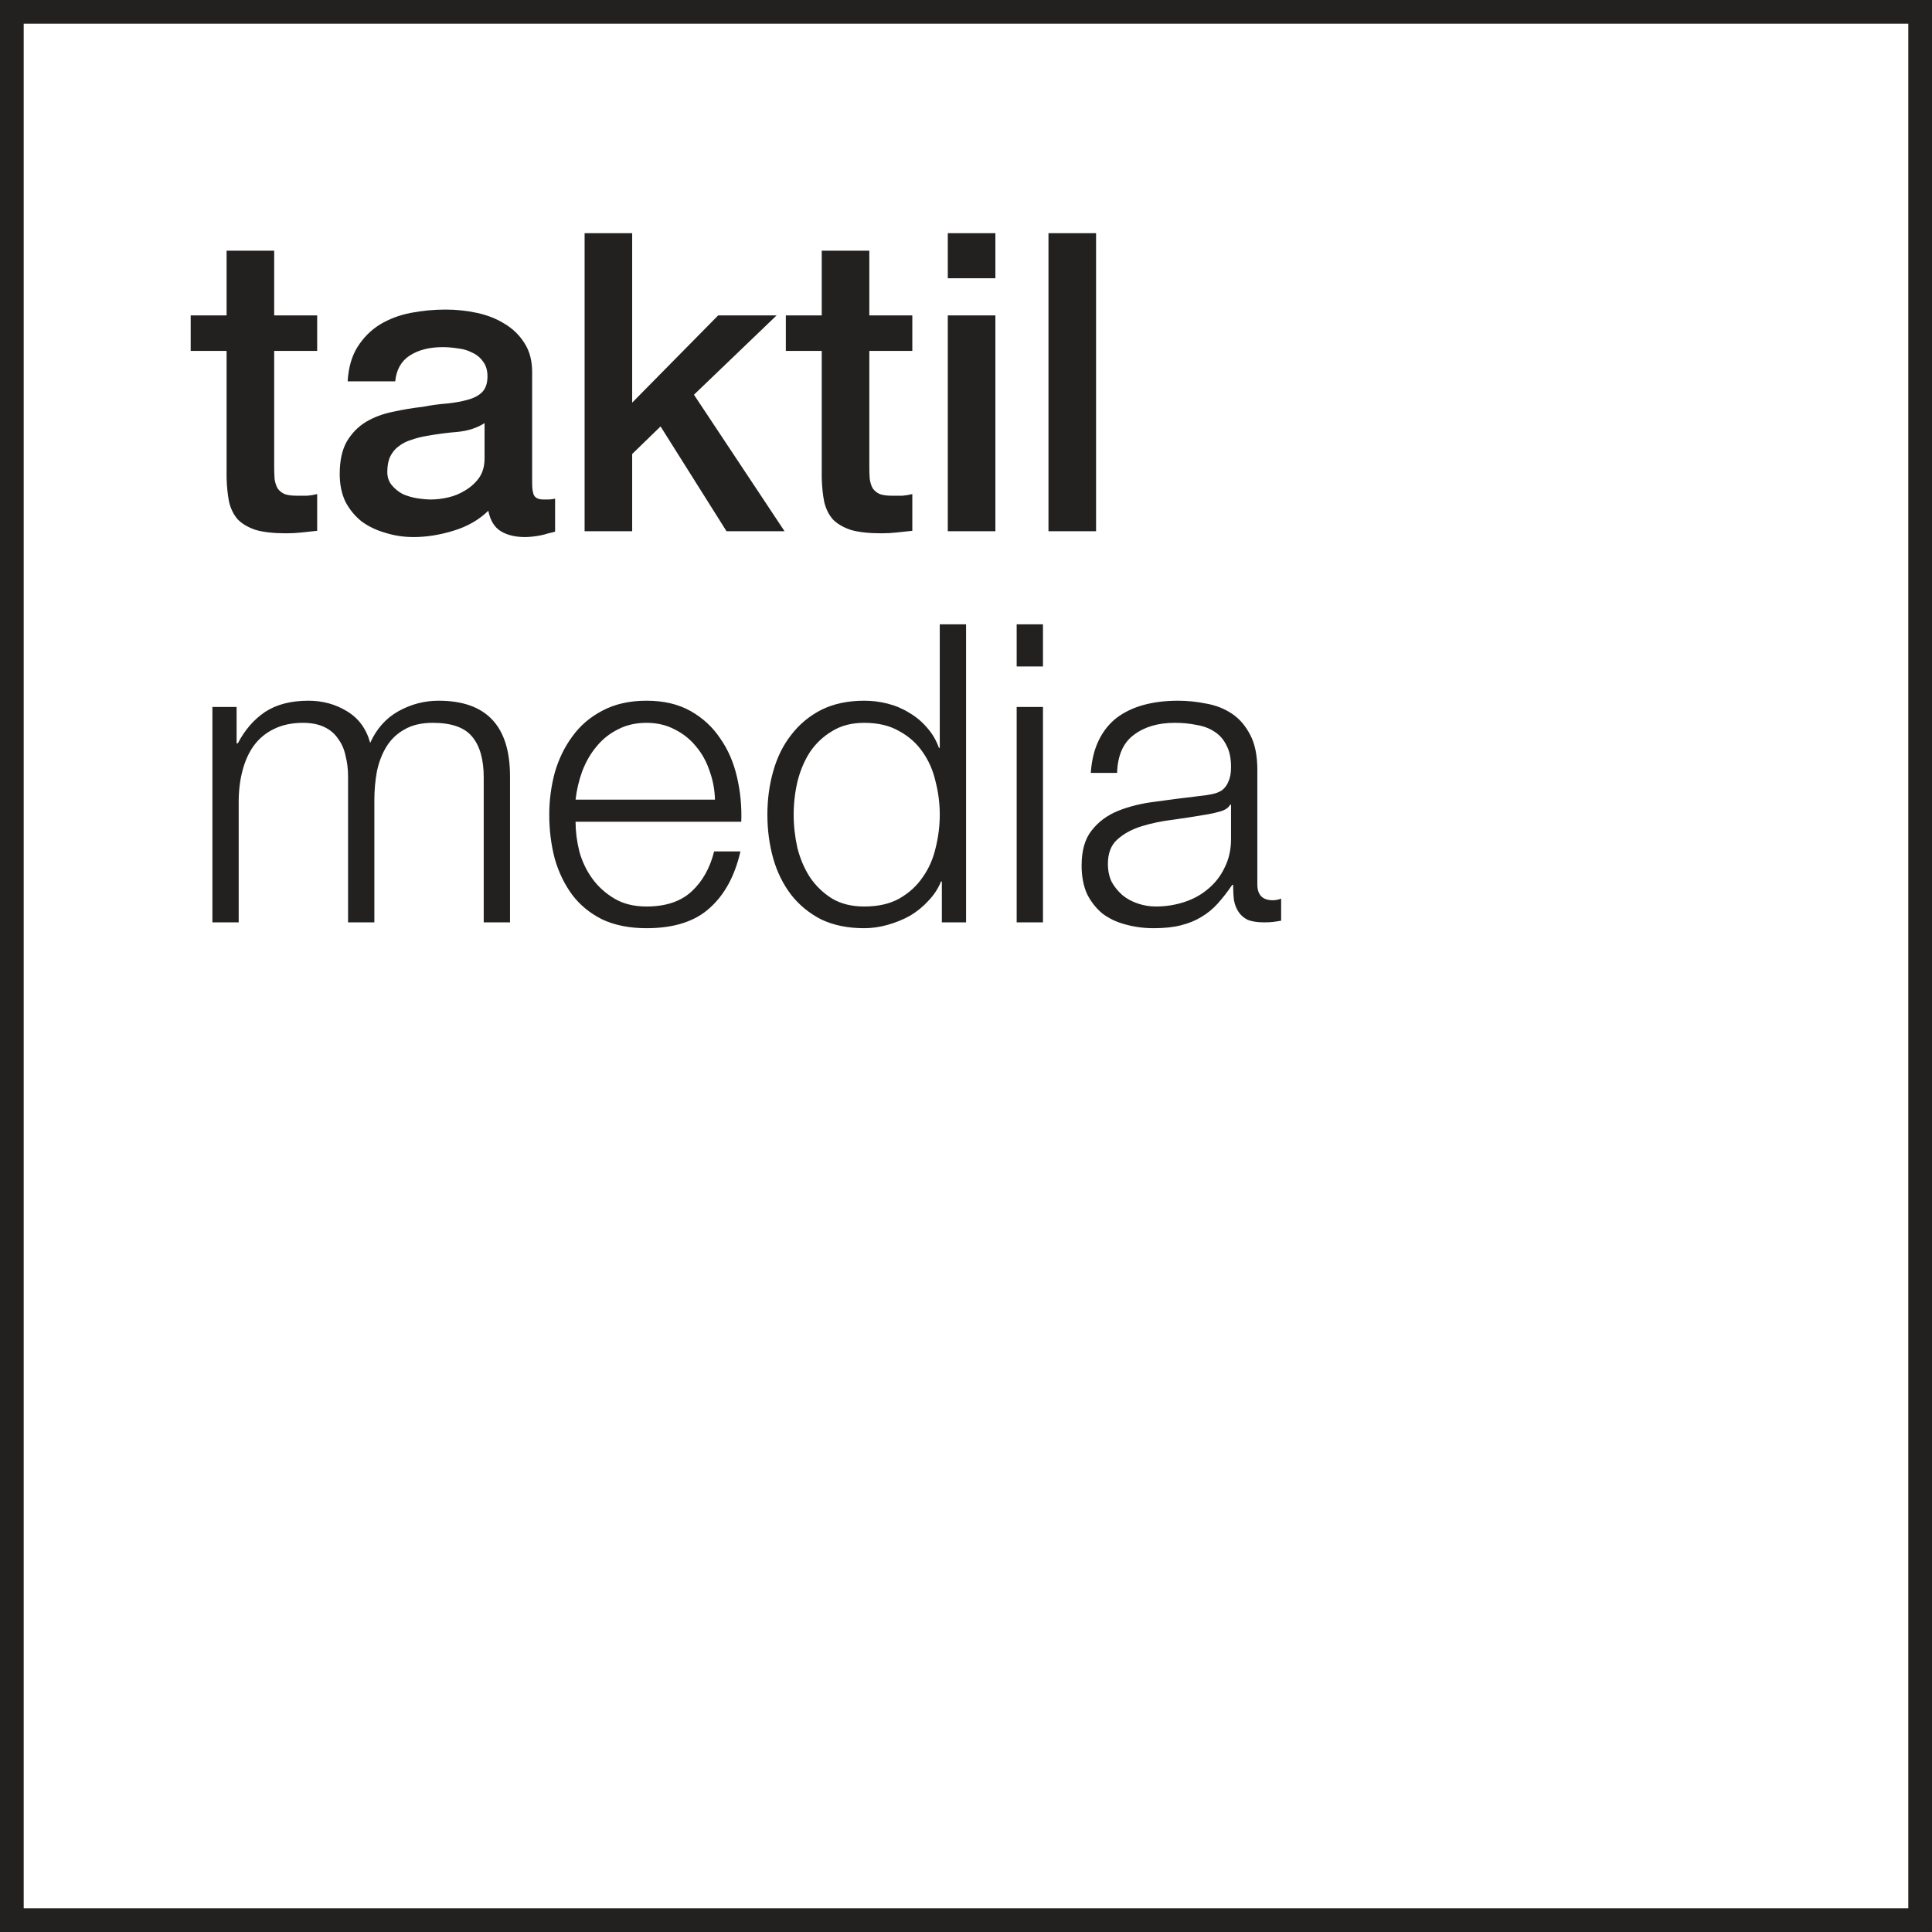 <svg width="163" height="163" viewBox="0 0 163 163" fill="none" xmlns="http://www.w3.org/2000/svg">
<path d="M16.088 26.611H19.117V21.152H23.132V26.611H26.759V29.604H23.132V39.324C23.132 39.747 23.143 40.111 23.167 40.416C23.214 40.721 23.296 40.979 23.413 41.191C23.554 41.402 23.754 41.566 24.012 41.684C24.27 41.778 24.623 41.824 25.069 41.824C25.35 41.824 25.632 41.824 25.914 41.824C26.196 41.801 26.477 41.754 26.759 41.684V44.783C26.313 44.83 25.879 44.877 25.456 44.923C25.034 44.971 24.599 44.994 24.153 44.994C23.096 44.994 22.24 44.9 21.582 44.712C20.948 44.501 20.444 44.207 20.068 43.832C19.716 43.433 19.469 42.94 19.328 42.353C19.211 41.766 19.14 41.097 19.117 40.345V29.604H16.088V26.611ZM44.896 40.768C44.896 41.261 44.955 41.613 45.072 41.824C45.213 42.036 45.471 42.141 45.847 42.141C45.964 42.141 46.105 42.141 46.27 42.141C46.434 42.141 46.622 42.118 46.833 42.071V44.853C46.692 44.9 46.504 44.947 46.27 44.994C46.058 45.064 45.835 45.123 45.6 45.17C45.366 45.217 45.131 45.252 44.896 45.276C44.661 45.299 44.462 45.311 44.297 45.311C43.476 45.311 42.795 45.147 42.255 44.818C41.715 44.489 41.363 43.914 41.198 43.092C40.4 43.867 39.414 44.431 38.24 44.783C37.09 45.135 35.974 45.311 34.895 45.311C34.073 45.311 33.286 45.194 32.535 44.959C31.784 44.747 31.114 44.431 30.528 44.008C29.964 43.562 29.506 43.01 29.154 42.353C28.825 41.672 28.661 40.885 28.661 39.993C28.661 38.866 28.861 37.951 29.26 37.246C29.682 36.542 30.222 35.99 30.88 35.591C31.561 35.192 32.312 34.91 33.134 34.746C33.979 34.558 34.824 34.417 35.669 34.323C36.397 34.182 37.09 34.089 37.747 34.041C38.404 33.971 38.98 33.865 39.473 33.724C39.989 33.584 40.388 33.372 40.67 33.091C40.975 32.785 41.128 32.339 41.128 31.752C41.128 31.236 40.999 30.813 40.74 30.485C40.506 30.156 40.2 29.909 39.825 29.745C39.473 29.557 39.074 29.44 38.627 29.393C38.181 29.322 37.759 29.287 37.36 29.287C36.233 29.287 35.305 29.522 34.578 29.992C33.85 30.461 33.439 31.189 33.345 32.175H29.33C29.401 31.001 29.682 30.027 30.175 29.252C30.669 28.477 31.291 27.855 32.042 27.386C32.817 26.916 33.685 26.587 34.648 26.399C35.611 26.212 36.597 26.118 37.606 26.118C38.498 26.118 39.379 26.212 40.248 26.399C41.116 26.587 41.891 26.892 42.572 27.315C43.276 27.738 43.84 28.289 44.262 28.97C44.685 29.628 44.896 30.438 44.896 31.4V40.768ZM40.881 35.697C40.271 36.096 39.52 36.342 38.627 36.436C37.735 36.507 36.843 36.624 35.951 36.788C35.528 36.859 35.117 36.965 34.718 37.105C34.319 37.223 33.967 37.399 33.662 37.634C33.357 37.845 33.11 38.138 32.922 38.514C32.758 38.866 32.676 39.301 32.676 39.817C32.676 40.263 32.805 40.639 33.063 40.944C33.322 41.249 33.627 41.496 33.979 41.684C34.355 41.848 34.754 41.965 35.176 42.036C35.622 42.106 36.021 42.141 36.374 42.141C36.82 42.141 37.301 42.083 37.818 41.965C38.334 41.848 38.815 41.648 39.261 41.367C39.731 41.085 40.118 40.733 40.423 40.31C40.729 39.864 40.881 39.324 40.881 38.69V35.697ZM49.322 19.673H53.336V33.971L60.591 26.611H65.521L58.548 33.302L66.191 44.818H61.295L55.731 35.978L53.336 38.303V44.818H49.322V19.673ZM66.3 26.611H69.329V21.152H73.343V26.611H76.971V29.604H73.343V39.324C73.343 39.747 73.355 40.111 73.379 40.416C73.425 40.721 73.508 40.979 73.625 41.191C73.766 41.402 73.966 41.566 74.224 41.684C74.482 41.778 74.834 41.824 75.28 41.824C75.562 41.824 75.844 41.824 76.126 41.824C76.407 41.801 76.689 41.754 76.971 41.684V44.783C76.525 44.83 76.09 44.877 75.668 44.923C75.245 44.971 74.811 44.994 74.365 44.994C73.308 44.994 72.451 44.9 71.794 44.712C71.16 44.501 70.655 44.207 70.279 43.832C69.927 43.433 69.681 42.94 69.54 42.353C69.422 41.766 69.352 41.097 69.329 40.345V29.604H66.3V26.611ZM79.964 19.673H83.979V23.476H79.964V19.673ZM79.964 26.611H83.979V44.818H79.964V26.611ZM88.459 19.673H92.474V44.818H88.459V19.673ZM17.92 59.646H19.962V62.71H20.068C20.655 61.583 21.418 60.703 22.357 60.069C23.32 59.435 24.54 59.118 26.02 59.118C27.217 59.118 28.297 59.411 29.259 59.998C30.246 60.585 30.903 61.477 31.232 62.675C31.772 61.477 32.57 60.585 33.626 59.998C34.683 59.411 35.81 59.118 37.007 59.118C41.022 59.118 43.029 61.242 43.029 65.492V77.818H40.811V65.598C40.811 64.095 40.494 62.956 39.86 62.182C39.226 61.383 38.111 60.984 36.514 60.984C35.552 60.984 34.753 61.172 34.119 61.548C33.486 61.9 32.981 62.381 32.605 62.992C32.23 63.602 31.959 64.306 31.795 65.105C31.654 65.879 31.584 66.689 31.584 67.534V77.818H29.365V65.492C29.365 64.882 29.295 64.306 29.154 63.766C29.037 63.203 28.825 62.722 28.52 62.322C28.238 61.9 27.851 61.571 27.358 61.336C26.865 61.102 26.266 60.984 25.562 60.984C24.623 60.984 23.801 61.16 23.096 61.512C22.416 61.841 21.852 62.311 21.406 62.921C20.983 63.508 20.667 64.212 20.455 65.034C20.244 65.832 20.138 66.713 20.138 67.675V77.818H17.92V59.646ZM60.321 67.464C60.298 66.619 60.145 65.809 59.863 65.034C59.605 64.259 59.229 63.578 58.736 62.992C58.243 62.381 57.645 61.9 56.94 61.548C56.236 61.172 55.438 60.984 54.545 60.984C53.63 60.984 52.82 61.172 52.115 61.548C51.411 61.9 50.812 62.381 50.319 62.992C49.826 63.578 49.427 64.271 49.122 65.069C48.84 65.844 48.653 66.642 48.559 67.464H60.321ZM48.559 69.331C48.559 70.129 48.664 70.962 48.876 71.831C49.11 72.676 49.474 73.439 49.967 74.12C50.46 74.801 51.083 75.364 51.834 75.811C52.585 76.257 53.489 76.48 54.545 76.48C56.166 76.48 57.433 76.057 58.349 75.212C59.265 74.367 59.898 73.24 60.251 71.831H62.469C62 73.897 61.131 75.494 59.863 76.621C58.619 77.747 56.846 78.311 54.545 78.311C53.113 78.311 51.869 78.064 50.812 77.571C49.779 77.055 48.934 76.362 48.277 75.494C47.62 74.601 47.127 73.58 46.798 72.43C46.493 71.256 46.34 70.023 46.34 68.732C46.34 67.534 46.493 66.361 46.798 65.21C47.127 64.06 47.62 63.038 48.277 62.146C48.934 61.231 49.779 60.503 50.812 59.963C51.869 59.399 53.113 59.118 54.545 59.118C56.001 59.118 57.245 59.411 58.279 59.998C59.312 60.585 60.145 61.36 60.779 62.322C61.436 63.261 61.906 64.353 62.188 65.598C62.469 66.819 62.587 68.063 62.54 69.331H48.559ZM81.506 77.818H79.463V74.367H79.393C79.158 74.954 78.806 75.494 78.337 75.987C77.89 76.48 77.374 76.902 76.787 77.254C76.2 77.583 75.566 77.841 74.885 78.029C74.228 78.217 73.57 78.311 72.913 78.311C71.528 78.311 70.319 78.064 69.286 77.571C68.276 77.055 67.431 76.362 66.75 75.494C66.069 74.601 65.564 73.58 65.236 72.43C64.907 71.256 64.743 70.023 64.743 68.732C64.743 67.441 64.907 66.22 65.236 65.069C65.564 63.895 66.069 62.874 66.75 62.005C67.431 61.113 68.276 60.409 69.286 59.892C70.319 59.376 71.528 59.118 72.913 59.118C73.594 59.118 74.251 59.2 74.885 59.364C75.543 59.529 76.153 59.787 76.716 60.139C77.28 60.468 77.773 60.879 78.196 61.372C78.642 61.865 78.982 62.44 79.217 63.097H79.287V52.673H81.506V77.818ZM66.961 68.732C66.961 69.671 67.067 70.61 67.278 71.549C67.513 72.465 67.865 73.287 68.335 74.014C68.828 74.742 69.45 75.341 70.201 75.811C70.953 76.257 71.856 76.48 72.913 76.48C74.087 76.48 75.073 76.257 75.871 75.811C76.693 75.341 77.35 74.742 77.843 74.014C78.36 73.287 78.724 72.465 78.935 71.549C79.17 70.61 79.287 69.671 79.287 68.732C79.287 67.793 79.17 66.865 78.935 65.95C78.724 65.011 78.36 64.177 77.843 63.449C77.35 62.722 76.693 62.135 75.871 61.688C75.073 61.219 74.087 60.984 72.913 60.984C71.856 60.984 70.953 61.219 70.201 61.688C69.45 62.135 68.828 62.722 68.335 63.449C67.865 64.177 67.513 65.011 67.278 65.95C67.067 66.865 66.961 67.793 66.961 68.732ZM85.775 52.673H87.994V56.23H85.775V52.673ZM85.775 59.646H87.994V77.818H85.775V59.646ZM92.028 65.21C92.099 64.154 92.322 63.238 92.698 62.463C93.073 61.688 93.578 61.055 94.212 60.562C94.869 60.069 95.632 59.705 96.501 59.47C97.37 59.235 98.332 59.118 99.389 59.118C100.187 59.118 100.985 59.2 101.783 59.364C102.582 59.505 103.298 59.787 103.932 60.209C104.566 60.632 105.082 61.231 105.481 62.005C105.88 62.757 106.08 63.743 106.08 64.964V74.613C106.08 75.505 106.514 75.951 107.383 75.951C107.641 75.951 107.876 75.904 108.087 75.811V77.677C107.829 77.724 107.594 77.759 107.383 77.783C107.195 77.806 106.949 77.818 106.643 77.818C106.08 77.818 105.622 77.747 105.27 77.607C104.941 77.442 104.683 77.219 104.495 76.937C104.307 76.656 104.178 76.327 104.108 75.951C104.061 75.552 104.037 75.118 104.037 74.648H103.967C103.568 75.235 103.157 75.764 102.734 76.233C102.335 76.679 101.877 77.055 101.361 77.36C100.868 77.665 100.293 77.9 99.635 78.064C99.001 78.229 98.238 78.311 97.346 78.311C96.501 78.311 95.703 78.205 94.951 77.994C94.224 77.806 93.578 77.501 93.014 77.078C92.475 76.632 92.04 76.081 91.712 75.423C91.406 74.742 91.254 73.944 91.254 73.028C91.254 71.761 91.535 70.775 92.099 70.07C92.662 69.342 93.402 68.791 94.317 68.415C95.257 68.039 96.301 67.781 97.452 67.64C98.626 67.476 99.811 67.323 101.009 67.182C101.478 67.135 101.889 67.077 102.241 67.006C102.593 66.936 102.887 66.819 103.122 66.654C103.357 66.466 103.533 66.22 103.65 65.915C103.791 65.609 103.861 65.21 103.861 64.717C103.861 63.966 103.732 63.355 103.474 62.886C103.239 62.393 102.899 62.005 102.453 61.724C102.03 61.442 101.525 61.254 100.938 61.16C100.375 61.043 99.764 60.984 99.107 60.984C97.698 60.984 96.548 61.325 95.656 62.005C94.764 62.663 94.294 63.731 94.247 65.21H92.028ZM103.861 67.887H103.791C103.65 68.145 103.38 68.333 102.981 68.45C102.582 68.568 102.23 68.65 101.924 68.697C100.985 68.861 100.011 69.014 99.001 69.154C98.015 69.272 97.111 69.46 96.29 69.718C95.468 69.976 94.787 70.352 94.247 70.845C93.731 71.314 93.472 71.995 93.472 72.888C93.472 73.451 93.578 73.956 93.789 74.402C94.024 74.824 94.329 75.2 94.705 75.529C95.081 75.834 95.515 76.069 96.008 76.233C96.501 76.397 97.006 76.48 97.522 76.48C98.368 76.48 99.177 76.35 99.952 76.092C100.727 75.834 101.396 75.458 101.96 74.965C102.547 74.472 103.004 73.874 103.333 73.169C103.685 72.465 103.861 71.667 103.861 70.775V67.887Z" fill="#232020"/>
<rect x="1" y="1" width="161" height="161" stroke="#232020" stroke-width="2"/>
</svg>
